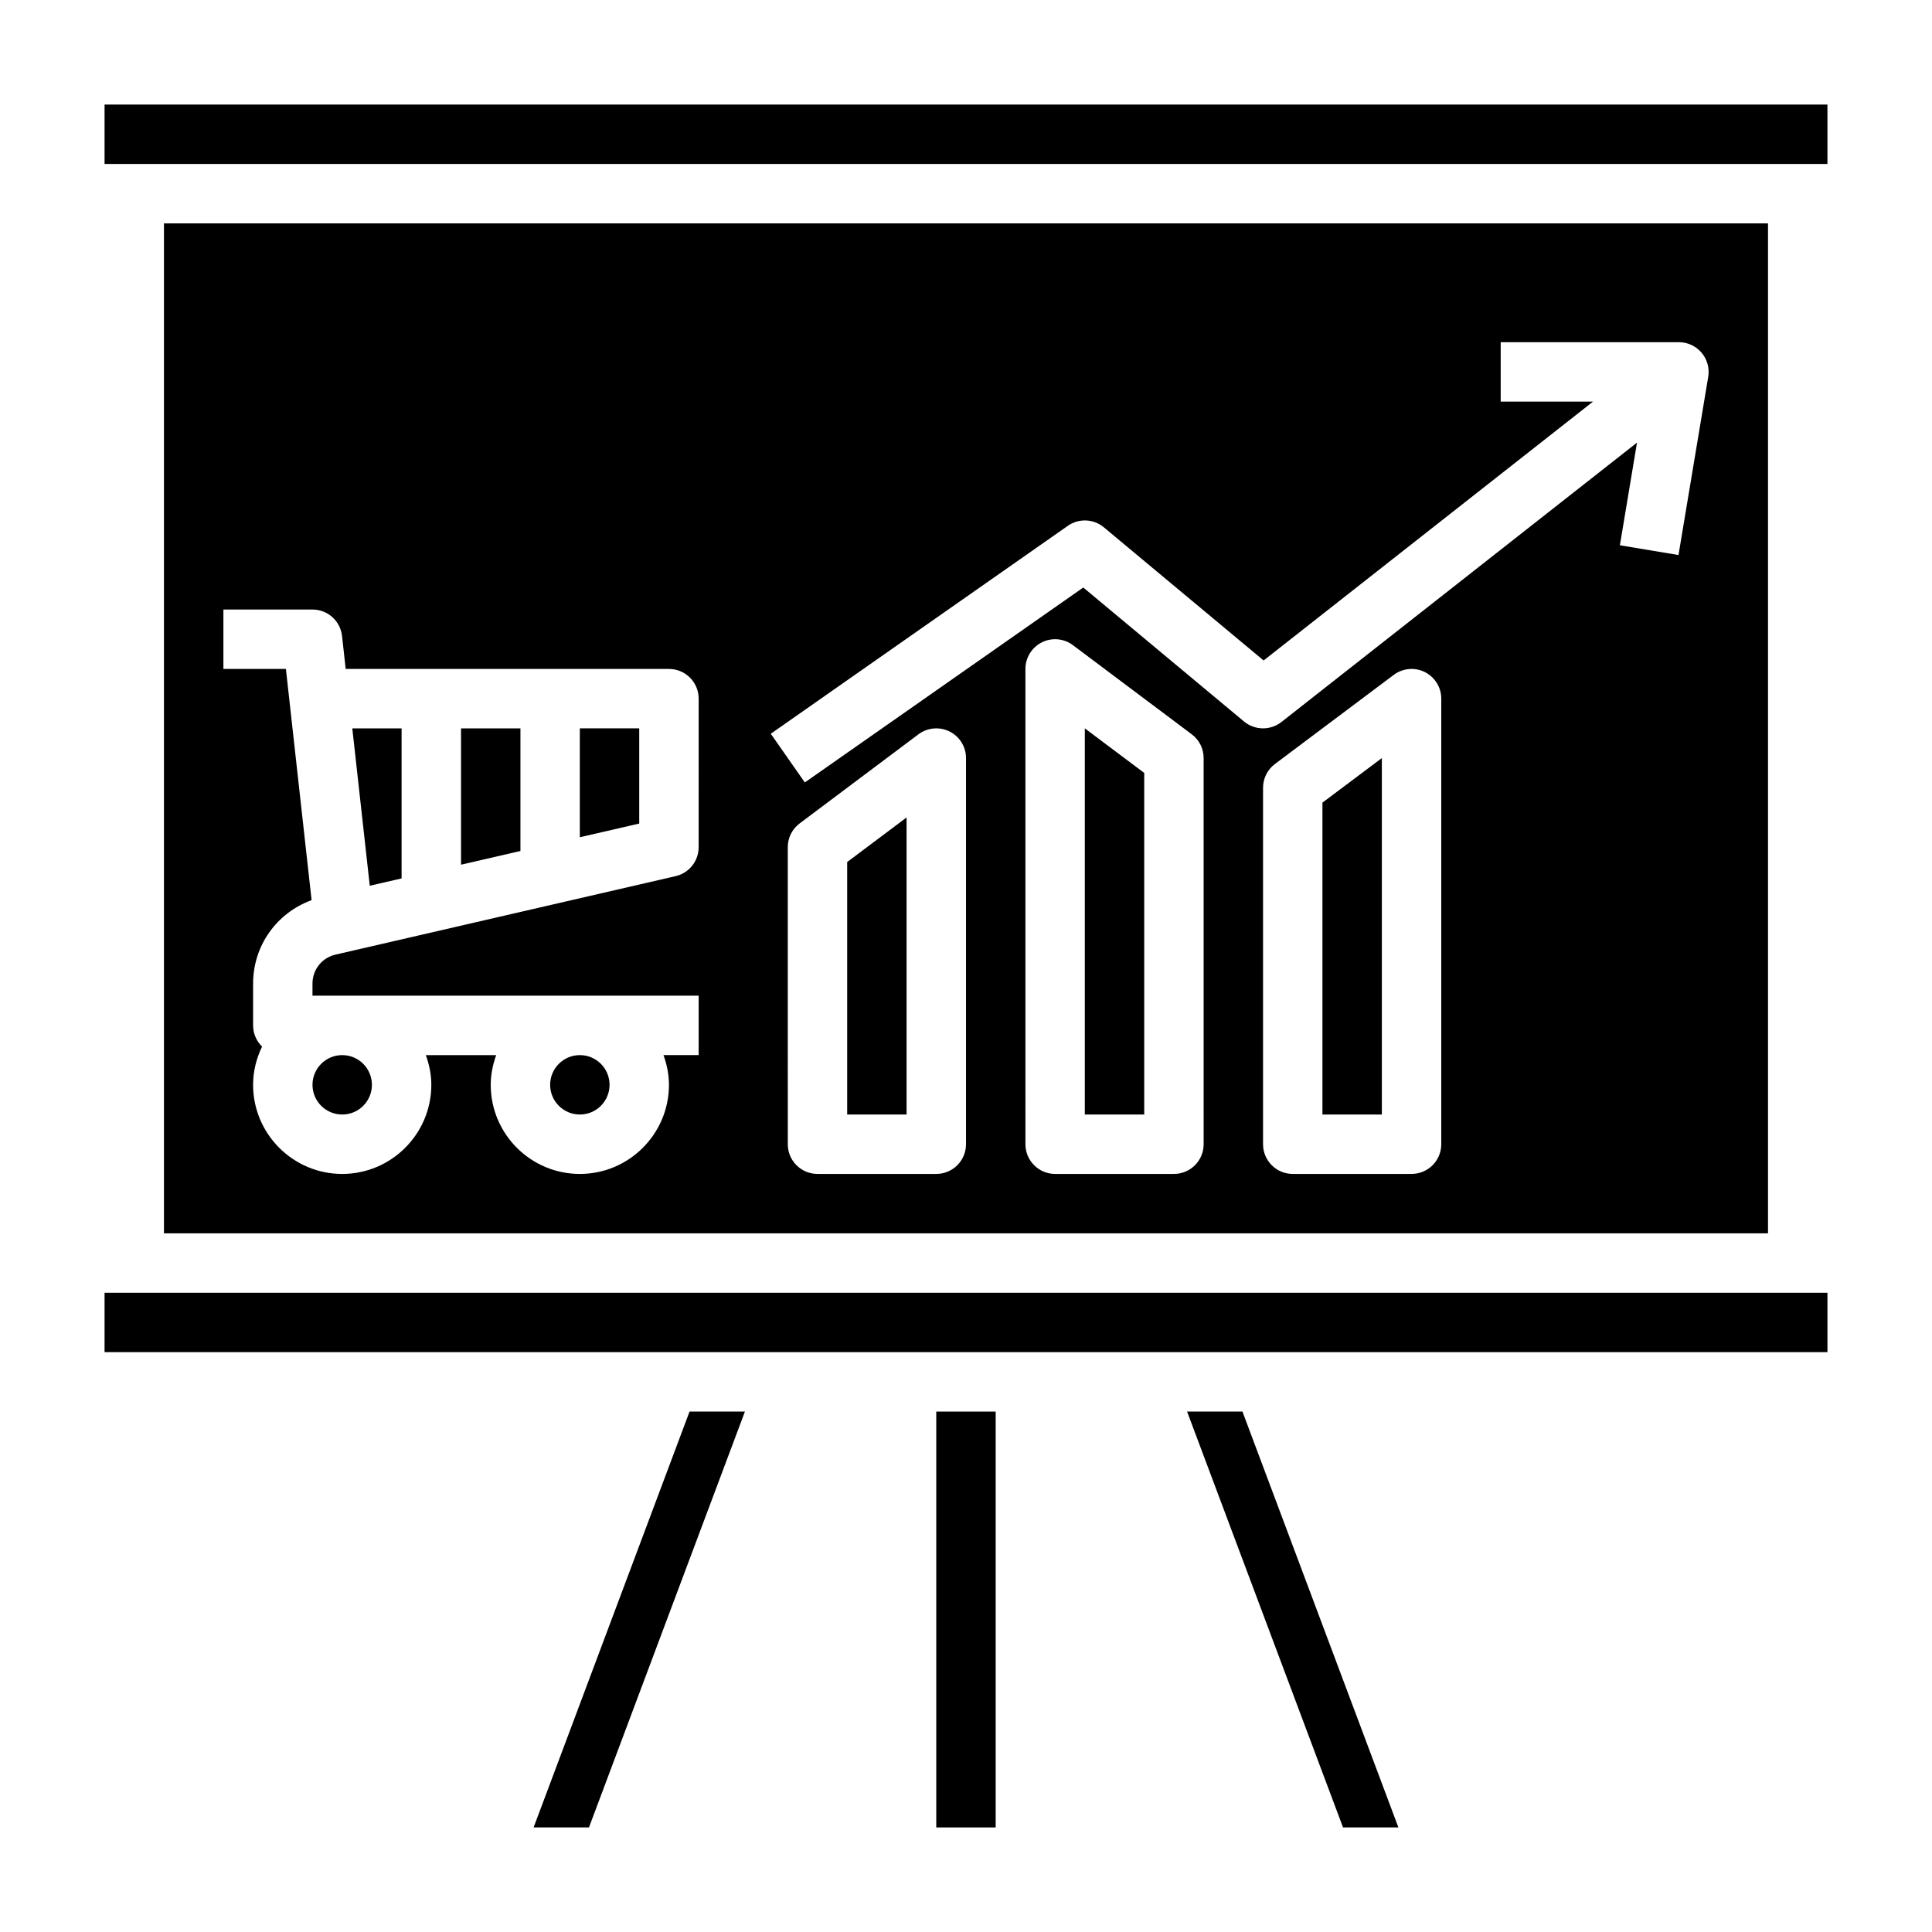 <?xml version="1.0" encoding="UTF-8"?>
<!-- Uploaded to: ICON Repo, www.svgrepo.com, Generator: ICON Repo Mixer Tools -->
<svg fill="#000000" width="800px" height="800px" version="1.1" viewBox="144 144 512 512" xmlns="http://www.w3.org/2000/svg">
 <g>
  <path d="m242.56 431.49c0 4.348-3.523 7.871-7.871 7.871s-7.875-3.523-7.875-7.871c0-4.348 3.527-7.875 7.875-7.875s7.871 3.527 7.871 7.875"/>
  <path d="m266.18 373.15 15.742-3.629v-32.496h-15.742z"/>
  <path d="m305.54 431.49c0 4.348-3.523 7.871-7.871 7.871-4.348 0-7.875-3.523-7.875-7.871 0-4.348 3.527-7.875 7.875-7.875 4.348 0 7.871 3.527 7.871 7.875"/>
  <path d="m171.71 486.59h456.58v15.742h-456.58z"/>
  <path d="m285.41 628.29h14.672l41.328-110.21h-14.672z"/>
  <path d="m392.12 518.08h15.742v110.21h-15.742z"/>
  <path d="m458.59 518.08 41.328 110.21h14.672l-41.328-110.21z"/>
  <path d="m297.66 365.88 15.742-3.629v-25.23h-15.742z"/>
  <path d="m241.99 378.73 8.438-1.941v-39.762h-13.066z"/>
  <path d="m494.46 439.36h15.746v-94.465l-15.746 11.809z"/>
  <path d="m431.49 439.36h15.742v-90.527l-15.742-11.809z"/>
  <path d="m171.71 171.71h456.58v15.742h-456.58z"/>
  <path d="m187.45 203.2v267.65h425.09v-267.65zm141.7 165.31c0 3.668-2.527 6.848-6.102 7.676l-90.133 20.797c-3.598 0.824-6.102 3.981-6.102 7.668v3.219h102.34v15.742h-9.32c0.883 2.473 1.449 5.102 1.449 7.875 0 13.02-10.598 23.617-23.617 23.617-13.02 0-23.617-10.598-23.617-23.617 0-2.769 0.566-5.398 1.449-7.871h-18.648c0.891 2.469 1.457 5.098 1.457 7.871 0 13.02-10.598 23.617-23.617 23.617-13.02 0-23.617-10.598-23.617-23.617 0-3.637 0.898-7.047 2.379-10.133-1.461-1.434-2.375-3.41-2.375-5.613v-11.09c0-10.059 6.266-18.734 15.5-22.105l-6.809-61.27h-16.562v-15.742h23.617c4.016 0 7.375 3.016 7.824 7.008l0.965 8.734h85.672c4.352 0 7.871 3.527 7.871 7.871zm70.852 78.719c0 4.344-3.519 7.871-7.871 7.871h-31.488c-4.352 0-7.871-3.527-7.871-7.871l-0.004-78.719c0-2.481 1.164-4.809 3.148-6.297l31.488-23.617c2.387-1.785 5.582-2.07 8.242-0.746 2.668 1.336 4.356 4.059 4.356 7.043zm62.977 0c0 4.344-3.519 7.871-7.871 7.871h-31.488c-4.352 0-7.871-3.527-7.871-7.871l-0.004-125.95c0-2.984 1.684-5.707 4.352-7.047 2.66-1.34 5.856-1.047 8.242 0.746l31.488 23.617c1.984 1.48 3.148 3.816 3.148 6.297zm62.973 0c0 4.344-3.519 7.871-7.871 7.871h-31.488c-4.352 0-7.871-3.527-7.871-7.871v-94.465c0-2.481 1.164-4.809 3.148-6.297l31.488-23.617c2.387-1.785 5.582-2.078 8.242-0.746 2.668 1.336 4.352 4.062 4.352 7.043zm62.867-156.14-15.531-2.59 4.535-27.199-94.234 74.043c-2.93 2.289-7.055 2.227-9.91-0.141l-42.602-35.504-73.793 51.656-9.02-12.902 78.719-55.105c2.906-2.031 6.801-1.883 9.555 0.402l42.336 35.281 87.297-68.602h-24.473v-15.742h47.23c2.312 0 4.512 1.016 6.008 2.785 1.496 1.77 2.141 4.102 1.762 6.383z"/>
  <path d="m368.51 439.36h15.742v-78.723l-15.742 11.809z"/>
 </g>
</svg>
